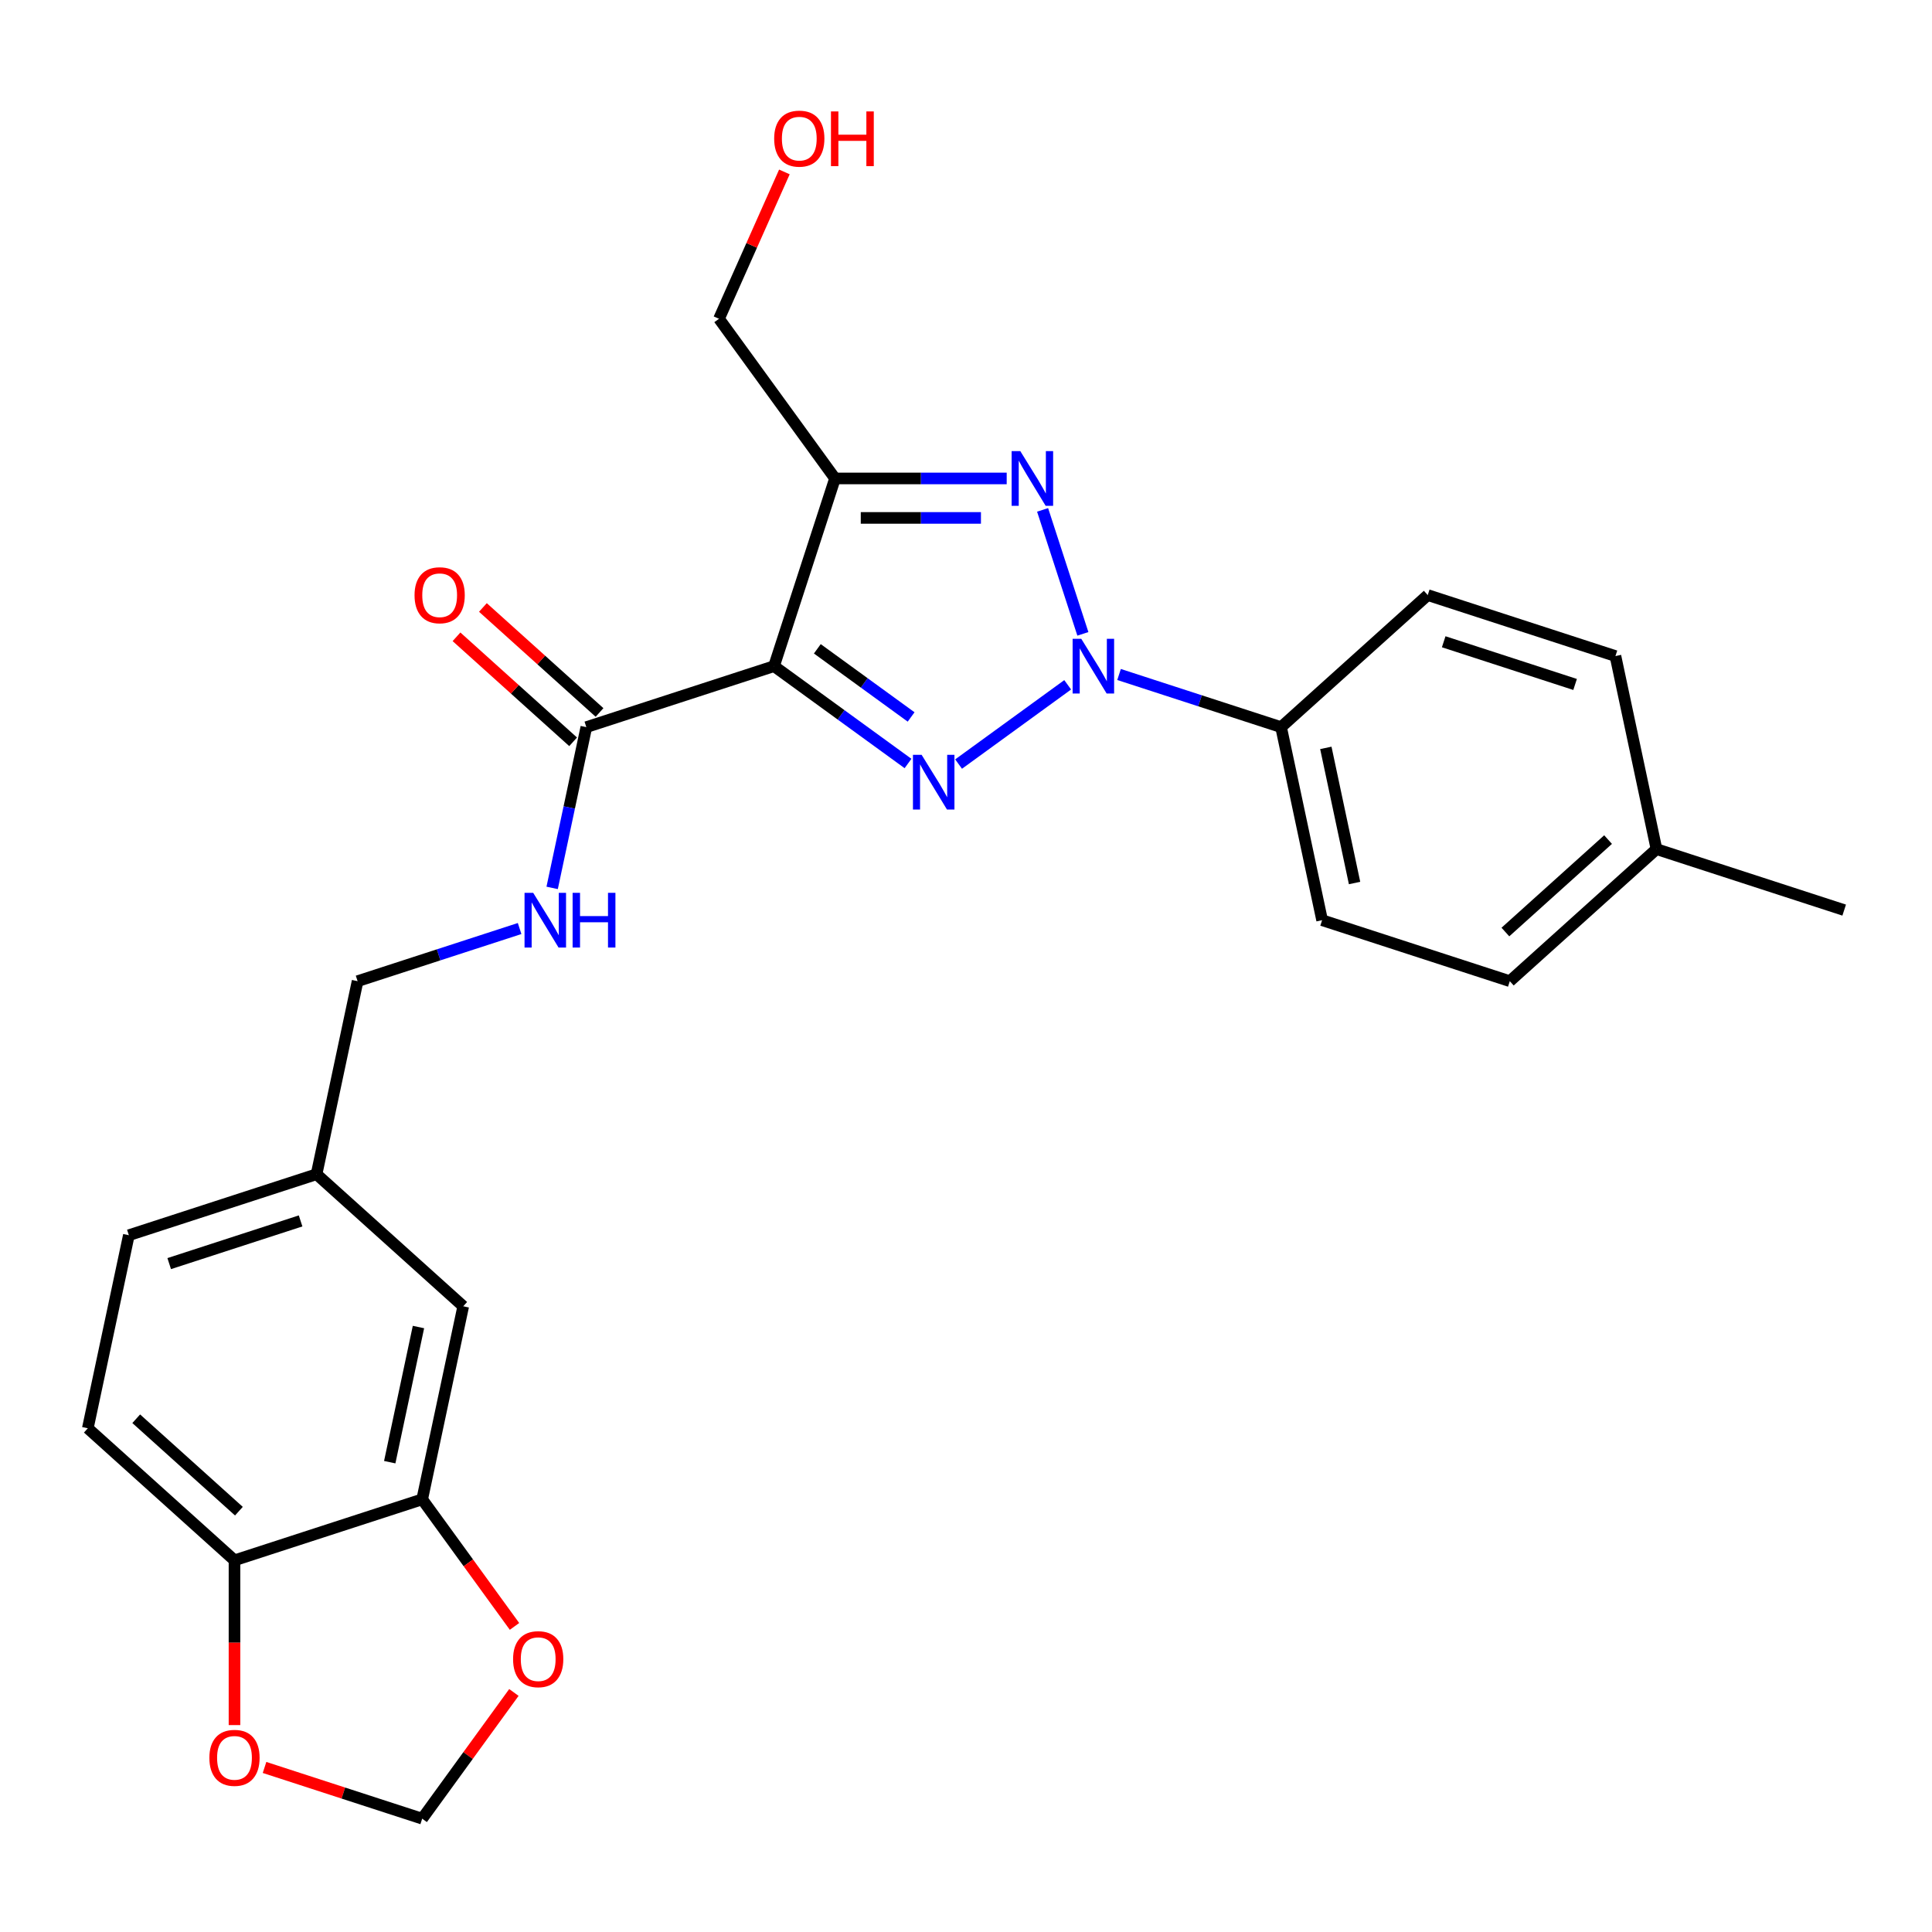 <?xml version='1.0' encoding='iso-8859-1'?>
<svg version='1.1' baseProfile='full'
              xmlns='http://www.w3.org/2000/svg'
                      xmlns:rdkit='http://www.rdkit.org/xml'
                      xmlns:xlink='http://www.w3.org/1999/xlink'
                  xml:space='preserve'
width='1000px' height='1000px' viewBox='0 0 1000 1000'>
<!-- END OF HEADER -->
<rect style='opacity:1.0;fill:#FFFFFF;stroke:none' width='1000' height='1000' x='0' y='0'> </rect>
<path class='bond-0' d='M 552.632,354.456 L 496.164,395.482' style='fill:none;fill-rule:evenodd;stroke:#0000FF;stroke-width:6px;stroke-linecap:butt;stroke-linejoin:miter;stroke-opacity:1' />
<path class='bond-2' d='M 560.495,328.083 L 539.647,263.917' style='fill:none;fill-rule:evenodd;stroke:#0000FF;stroke-width:6px;stroke-linecap:butt;stroke-linejoin:miter;stroke-opacity:1' />
<path class='bond-5' d='M 579.22,349.117 L 621.15,362.741' style='fill:none;fill-rule:evenodd;stroke:#0000FF;stroke-width:6px;stroke-linecap:butt;stroke-linejoin:miter;stroke-opacity:1' />
<path class='bond-5' d='M 621.15,362.741 L 663.081,376.365' style='fill:none;fill-rule:evenodd;stroke:#000000;stroke-width:6px;stroke-linecap:butt;stroke-linejoin:miter;stroke-opacity:1' />
<path class='bond-1' d='M 469.987,395.184 L 435.312,369.99' style='fill:none;fill-rule:evenodd;stroke:#0000FF;stroke-width:6px;stroke-linecap:butt;stroke-linejoin:miter;stroke-opacity:1' />
<path class='bond-1' d='M 435.312,369.99 L 400.636,344.797' style='fill:none;fill-rule:evenodd;stroke:#000000;stroke-width:6px;stroke-linecap:butt;stroke-linejoin:miter;stroke-opacity:1' />
<path class='bond-1' d='M 471.594,371.097 L 447.321,353.461' style='fill:none;fill-rule:evenodd;stroke:#0000FF;stroke-width:6px;stroke-linecap:butt;stroke-linejoin:miter;stroke-opacity:1' />
<path class='bond-1' d='M 447.321,353.461 L 423.048,335.826' style='fill:none;fill-rule:evenodd;stroke:#000000;stroke-width:6px;stroke-linecap:butt;stroke-linejoin:miter;stroke-opacity:1' />
<path class='bond-4' d='M 400.636,344.797 L 303.482,376.365' style='fill:none;fill-rule:evenodd;stroke:#000000;stroke-width:6px;stroke-linecap:butt;stroke-linejoin:miter;stroke-opacity:1' />
<path class='bond-26' d='M 400.636,344.797 L 432.204,247.642' style='fill:none;fill-rule:evenodd;stroke:#000000;stroke-width:6px;stroke-linecap:butt;stroke-linejoin:miter;stroke-opacity:1' />
<path class='bond-3' d='M 521.065,247.642 L 476.634,247.642' style='fill:none;fill-rule:evenodd;stroke:#0000FF;stroke-width:6px;stroke-linecap:butt;stroke-linejoin:miter;stroke-opacity:1' />
<path class='bond-3' d='M 476.634,247.642 L 432.204,247.642' style='fill:none;fill-rule:evenodd;stroke:#000000;stroke-width:6px;stroke-linecap:butt;stroke-linejoin:miter;stroke-opacity:1' />
<path class='bond-3' d='M 507.736,268.073 L 476.634,268.073' style='fill:none;fill-rule:evenodd;stroke:#0000FF;stroke-width:6px;stroke-linecap:butt;stroke-linejoin:miter;stroke-opacity:1' />
<path class='bond-3' d='M 476.634,268.073 L 445.533,268.073' style='fill:none;fill-rule:evenodd;stroke:#000000;stroke-width:6px;stroke-linecap:butt;stroke-linejoin:miter;stroke-opacity:1' />
<path class='bond-17' d='M 432.204,247.642 L 372.159,164.997' style='fill:none;fill-rule:evenodd;stroke:#000000;stroke-width:6px;stroke-linecap:butt;stroke-linejoin:miter;stroke-opacity:1' />
<path class='bond-7' d='M 303.482,376.365 L 294.638,417.969' style='fill:none;fill-rule:evenodd;stroke:#000000;stroke-width:6px;stroke-linecap:butt;stroke-linejoin:miter;stroke-opacity:1' />
<path class='bond-7' d='M 294.638,417.969 L 285.795,459.573' style='fill:none;fill-rule:evenodd;stroke:#0000FF;stroke-width:6px;stroke-linecap:butt;stroke-linejoin:miter;stroke-opacity:1' />
<path class='bond-12' d='M 310.317,368.773 L 280.136,341.598' style='fill:none;fill-rule:evenodd;stroke:#000000;stroke-width:6px;stroke-linecap:butt;stroke-linejoin:miter;stroke-opacity:1' />
<path class='bond-12' d='M 280.136,341.598 L 249.955,314.423' style='fill:none;fill-rule:evenodd;stroke:#FF0000;stroke-width:6px;stroke-linecap:butt;stroke-linejoin:miter;stroke-opacity:1' />
<path class='bond-12' d='M 296.646,383.956 L 266.465,356.781' style='fill:none;fill-rule:evenodd;stroke:#000000;stroke-width:6px;stroke-linecap:butt;stroke-linejoin:miter;stroke-opacity:1' />
<path class='bond-12' d='M 266.465,356.781 L 236.284,329.606' style='fill:none;fill-rule:evenodd;stroke:#FF0000;stroke-width:6px;stroke-linecap:butt;stroke-linejoin:miter;stroke-opacity:1' />
<path class='bond-14' d='M 663.081,376.365 L 684.32,476.287' style='fill:none;fill-rule:evenodd;stroke:#000000;stroke-width:6px;stroke-linecap:butt;stroke-linejoin:miter;stroke-opacity:1' />
<path class='bond-14' d='M 686.251,387.105 L 701.119,457.051' style='fill:none;fill-rule:evenodd;stroke:#000000;stroke-width:6px;stroke-linecap:butt;stroke-linejoin:miter;stroke-opacity:1' />
<path class='bond-15' d='M 663.081,376.365 L 738.997,308.01' style='fill:none;fill-rule:evenodd;stroke:#000000;stroke-width:6px;stroke-linecap:butt;stroke-linejoin:miter;stroke-opacity:1' />
<path class='bond-6' d='M 218.525,776.054 L 239.764,676.132' style='fill:none;fill-rule:evenodd;stroke:#000000;stroke-width:6px;stroke-linecap:butt;stroke-linejoin:miter;stroke-opacity:1' />
<path class='bond-6' d='M 201.726,756.818 L 216.594,686.872' style='fill:none;fill-rule:evenodd;stroke:#000000;stroke-width:6px;stroke-linecap:butt;stroke-linejoin:miter;stroke-opacity:1' />
<path class='bond-9' d='M 218.525,776.054 L 242.418,808.939' style='fill:none;fill-rule:evenodd;stroke:#000000;stroke-width:6px;stroke-linecap:butt;stroke-linejoin:miter;stroke-opacity:1' />
<path class='bond-9' d='M 242.418,808.939 L 266.31,841.825' style='fill:none;fill-rule:evenodd;stroke:#FF0000;stroke-width:6px;stroke-linecap:butt;stroke-linejoin:miter;stroke-opacity:1' />
<path class='bond-28' d='M 218.525,776.054 L 121.37,807.621' style='fill:none;fill-rule:evenodd;stroke:#000000;stroke-width:6px;stroke-linecap:butt;stroke-linejoin:miter;stroke-opacity:1' />
<path class='bond-19' d='M 268.949,480.606 L 227.018,494.23' style='fill:none;fill-rule:evenodd;stroke:#0000FF;stroke-width:6px;stroke-linecap:butt;stroke-linejoin:miter;stroke-opacity:1' />
<path class='bond-19' d='M 227.018,494.23 L 185.088,507.855' style='fill:none;fill-rule:evenodd;stroke:#000000;stroke-width:6px;stroke-linecap:butt;stroke-linejoin:miter;stroke-opacity:1' />
<path class='bond-8' d='M 121.37,807.621 L 45.455,739.267' style='fill:none;fill-rule:evenodd;stroke:#000000;stroke-width:6px;stroke-linecap:butt;stroke-linejoin:miter;stroke-opacity:1' />
<path class='bond-8' d='M 123.654,782.185 L 70.513,734.337' style='fill:none;fill-rule:evenodd;stroke:#000000;stroke-width:6px;stroke-linecap:butt;stroke-linejoin:miter;stroke-opacity:1' />
<path class='bond-10' d='M 121.37,807.621 L 121.37,850.262' style='fill:none;fill-rule:evenodd;stroke:#000000;stroke-width:6px;stroke-linecap:butt;stroke-linejoin:miter;stroke-opacity:1' />
<path class='bond-10' d='M 121.37,850.262 L 121.37,892.902' style='fill:none;fill-rule:evenodd;stroke:#FF0000;stroke-width:6px;stroke-linecap:butt;stroke-linejoin:miter;stroke-opacity:1' />
<path class='bond-11' d='M 265.991,876.013 L 242.258,908.678' style='fill:none;fill-rule:evenodd;stroke:#FF0000;stroke-width:6px;stroke-linecap:butt;stroke-linejoin:miter;stroke-opacity:1' />
<path class='bond-11' d='M 242.258,908.678 L 218.525,941.344' style='fill:none;fill-rule:evenodd;stroke:#000000;stroke-width:6px;stroke-linecap:butt;stroke-linejoin:miter;stroke-opacity:1' />
<path class='bond-29' d='M 136.924,914.83 L 177.725,928.087' style='fill:none;fill-rule:evenodd;stroke:#FF0000;stroke-width:6px;stroke-linecap:butt;stroke-linejoin:miter;stroke-opacity:1' />
<path class='bond-29' d='M 177.725,928.087 L 218.525,941.344' style='fill:none;fill-rule:evenodd;stroke:#000000;stroke-width:6px;stroke-linecap:butt;stroke-linejoin:miter;stroke-opacity:1' />
<path class='bond-13' d='M 239.764,676.132 L 163.849,607.777' style='fill:none;fill-rule:evenodd;stroke:#000000;stroke-width:6px;stroke-linecap:butt;stroke-linejoin:miter;stroke-opacity:1' />
<path class='bond-21' d='M 684.32,476.287 L 781.475,507.855' style='fill:none;fill-rule:evenodd;stroke:#000000;stroke-width:6px;stroke-linecap:butt;stroke-linejoin:miter;stroke-opacity:1' />
<path class='bond-22' d='M 738.997,308.01 L 836.151,339.577' style='fill:none;fill-rule:evenodd;stroke:#000000;stroke-width:6px;stroke-linecap:butt;stroke-linejoin:miter;stroke-opacity:1' />
<path class='bond-22' d='M 747.256,332.176 L 815.265,354.273' style='fill:none;fill-rule:evenodd;stroke:#000000;stroke-width:6px;stroke-linecap:butt;stroke-linejoin:miter;stroke-opacity:1' />
<path class='bond-16' d='M 45.455,739.267 L 66.694,639.344' style='fill:none;fill-rule:evenodd;stroke:#000000;stroke-width:6px;stroke-linecap:butt;stroke-linejoin:miter;stroke-opacity:1' />
<path class='bond-24' d='M 372.159,164.997 L 389.08,126.993' style='fill:none;fill-rule:evenodd;stroke:#000000;stroke-width:6px;stroke-linecap:butt;stroke-linejoin:miter;stroke-opacity:1' />
<path class='bond-24' d='M 389.08,126.993 L 406,88.989' style='fill:none;fill-rule:evenodd;stroke:#FF0000;stroke-width:6px;stroke-linecap:butt;stroke-linejoin:miter;stroke-opacity:1' />
<path class='bond-18' d='M 163.849,607.777 L 185.088,507.855' style='fill:none;fill-rule:evenodd;stroke:#000000;stroke-width:6px;stroke-linecap:butt;stroke-linejoin:miter;stroke-opacity:1' />
<path class='bond-20' d='M 163.849,607.777 L 66.694,639.344' style='fill:none;fill-rule:evenodd;stroke:#000000;stroke-width:6px;stroke-linecap:butt;stroke-linejoin:miter;stroke-opacity:1' />
<path class='bond-20' d='M 155.589,631.943 L 87.58,654.04' style='fill:none;fill-rule:evenodd;stroke:#000000;stroke-width:6px;stroke-linecap:butt;stroke-linejoin:miter;stroke-opacity:1' />
<path class='bond-27' d='M 781.475,507.855 L 857.391,439.5' style='fill:none;fill-rule:evenodd;stroke:#000000;stroke-width:6px;stroke-linecap:butt;stroke-linejoin:miter;stroke-opacity:1' />
<path class='bond-27' d='M 779.191,482.418 L 832.332,434.57' style='fill:none;fill-rule:evenodd;stroke:#000000;stroke-width:6px;stroke-linecap:butt;stroke-linejoin:miter;stroke-opacity:1' />
<path class='bond-23' d='M 836.151,339.577 L 857.391,439.5' style='fill:none;fill-rule:evenodd;stroke:#000000;stroke-width:6px;stroke-linecap:butt;stroke-linejoin:miter;stroke-opacity:1' />
<path class='bond-25' d='M 857.391,439.5 L 954.545,471.067' style='fill:none;fill-rule:evenodd;stroke:#000000;stroke-width:6px;stroke-linecap:butt;stroke-linejoin:miter;stroke-opacity:1' />
<path  class='atom-0' d='M 559.666 330.637
L 568.946 345.637
Q 569.866 347.117, 571.346 349.797
Q 572.826 352.477, 572.906 352.637
L 572.906 330.637
L 576.666 330.637
L 576.666 358.957
L 572.786 358.957
L 562.826 342.557
Q 561.666 340.637, 560.426 338.437
Q 559.226 336.237, 558.866 335.557
L 558.866 358.957
L 555.186 358.957
L 555.186 330.637
L 559.666 330.637
' fill='#0000FF'/>
<path  class='atom-1' d='M 477.021 390.682
L 486.301 405.682
Q 487.221 407.162, 488.701 409.842
Q 490.181 412.522, 490.261 412.682
L 490.261 390.682
L 494.021 390.682
L 494.021 419.002
L 490.141 419.002
L 480.181 402.602
Q 479.021 400.682, 477.781 398.482
Q 476.581 396.282, 476.221 395.602
L 476.221 419.002
L 472.541 419.002
L 472.541 390.682
L 477.021 390.682
' fill='#0000FF'/>
<path  class='atom-3' d='M 528.099 233.482
L 537.379 248.482
Q 538.299 249.962, 539.779 252.642
Q 541.259 255.322, 541.339 255.482
L 541.339 233.482
L 545.099 233.482
L 545.099 261.802
L 541.219 261.802
L 531.259 245.402
Q 530.099 243.482, 528.859 241.282
Q 527.659 239.082, 527.299 238.402
L 527.299 261.802
L 523.619 261.802
L 523.619 233.482
L 528.099 233.482
' fill='#0000FF'/>
<path  class='atom-8' d='M 275.982 462.127
L 285.262 477.127
Q 286.182 478.607, 287.662 481.287
Q 289.142 483.967, 289.222 484.127
L 289.222 462.127
L 292.982 462.127
L 292.982 490.447
L 289.102 490.447
L 279.142 474.047
Q 277.982 472.127, 276.742 469.927
Q 275.542 467.727, 275.182 467.047
L 275.182 490.447
L 271.502 490.447
L 271.502 462.127
L 275.982 462.127
' fill='#0000FF'/>
<path  class='atom-8' d='M 296.382 462.127
L 300.222 462.127
L 300.222 474.167
L 314.702 474.167
L 314.702 462.127
L 318.542 462.127
L 318.542 490.447
L 314.702 490.447
L 314.702 477.367
L 300.222 477.367
L 300.222 490.447
L 296.382 490.447
L 296.382 462.127
' fill='#0000FF'/>
<path  class='atom-10' d='M 265.57 858.779
Q 265.57 851.979, 268.93 848.179
Q 272.29 844.379, 278.57 844.379
Q 284.85 844.379, 288.21 848.179
Q 291.57 851.979, 291.57 858.779
Q 291.57 865.659, 288.17 869.579
Q 284.77 873.459, 278.57 873.459
Q 272.33 873.459, 268.93 869.579
Q 265.57 865.699, 265.57 858.779
M 278.57 870.259
Q 282.89 870.259, 285.21 867.379
Q 287.57 864.459, 287.57 858.779
Q 287.57 853.219, 285.21 850.419
Q 282.89 847.579, 278.57 847.579
Q 274.25 847.579, 271.89 850.379
Q 269.57 853.179, 269.57 858.779
Q 269.57 864.499, 271.89 867.379
Q 274.25 870.259, 278.57 870.259
' fill='#FF0000'/>
<path  class='atom-11' d='M 108.37 909.856
Q 108.37 903.056, 111.73 899.256
Q 115.09 895.456, 121.37 895.456
Q 127.65 895.456, 131.01 899.256
Q 134.37 903.056, 134.37 909.856
Q 134.37 916.736, 130.97 920.656
Q 127.57 924.536, 121.37 924.536
Q 115.13 924.536, 111.73 920.656
Q 108.37 916.776, 108.37 909.856
M 121.37 921.336
Q 125.69 921.336, 128.01 918.456
Q 130.37 915.536, 130.37 909.856
Q 130.37 904.296, 128.01 901.496
Q 125.69 898.656, 121.37 898.656
Q 117.05 898.656, 114.69 901.456
Q 112.37 904.256, 112.37 909.856
Q 112.37 915.576, 114.69 918.456
Q 117.05 921.336, 121.37 921.336
' fill='#FF0000'/>
<path  class='atom-13' d='M 214.566 308.09
Q 214.566 301.29, 217.926 297.49
Q 221.286 293.69, 227.566 293.69
Q 233.846 293.69, 237.206 297.49
Q 240.566 301.29, 240.566 308.09
Q 240.566 314.97, 237.166 318.89
Q 233.766 322.77, 227.566 322.77
Q 221.326 322.77, 217.926 318.89
Q 214.566 315.01, 214.566 308.09
M 227.566 319.57
Q 231.886 319.57, 234.206 316.69
Q 236.566 313.77, 236.566 308.09
Q 236.566 302.53, 234.206 299.73
Q 231.886 296.89, 227.566 296.89
Q 223.246 296.89, 220.886 299.69
Q 218.566 302.49, 218.566 308.09
Q 218.566 313.81, 220.886 316.69
Q 223.246 319.57, 227.566 319.57
' fill='#FF0000'/>
<path  class='atom-25' d='M 400.709 71.755
Q 400.709 64.955, 404.069 61.155
Q 407.429 57.355, 413.709 57.355
Q 419.989 57.355, 423.349 61.155
Q 426.709 64.955, 426.709 71.755
Q 426.709 78.635, 423.309 82.555
Q 419.909 86.435, 413.709 86.435
Q 407.469 86.435, 404.069 82.555
Q 400.709 78.675, 400.709 71.755
M 413.709 83.235
Q 418.029 83.235, 420.349 80.355
Q 422.709 77.435, 422.709 71.755
Q 422.709 66.195, 420.349 63.395
Q 418.029 60.555, 413.709 60.555
Q 409.389 60.555, 407.029 63.355
Q 404.709 66.155, 404.709 71.755
Q 404.709 77.475, 407.029 80.355
Q 409.389 83.235, 413.709 83.235
' fill='#FF0000'/>
<path  class='atom-25' d='M 430.109 57.675
L 433.949 57.675
L 433.949 69.715
L 448.429 69.715
L 448.429 57.675
L 452.269 57.675
L 452.269 85.995
L 448.429 85.995
L 448.429 72.915
L 433.949 72.915
L 433.949 85.995
L 430.109 85.995
L 430.109 57.675
' fill='#FF0000'/>
</svg>
